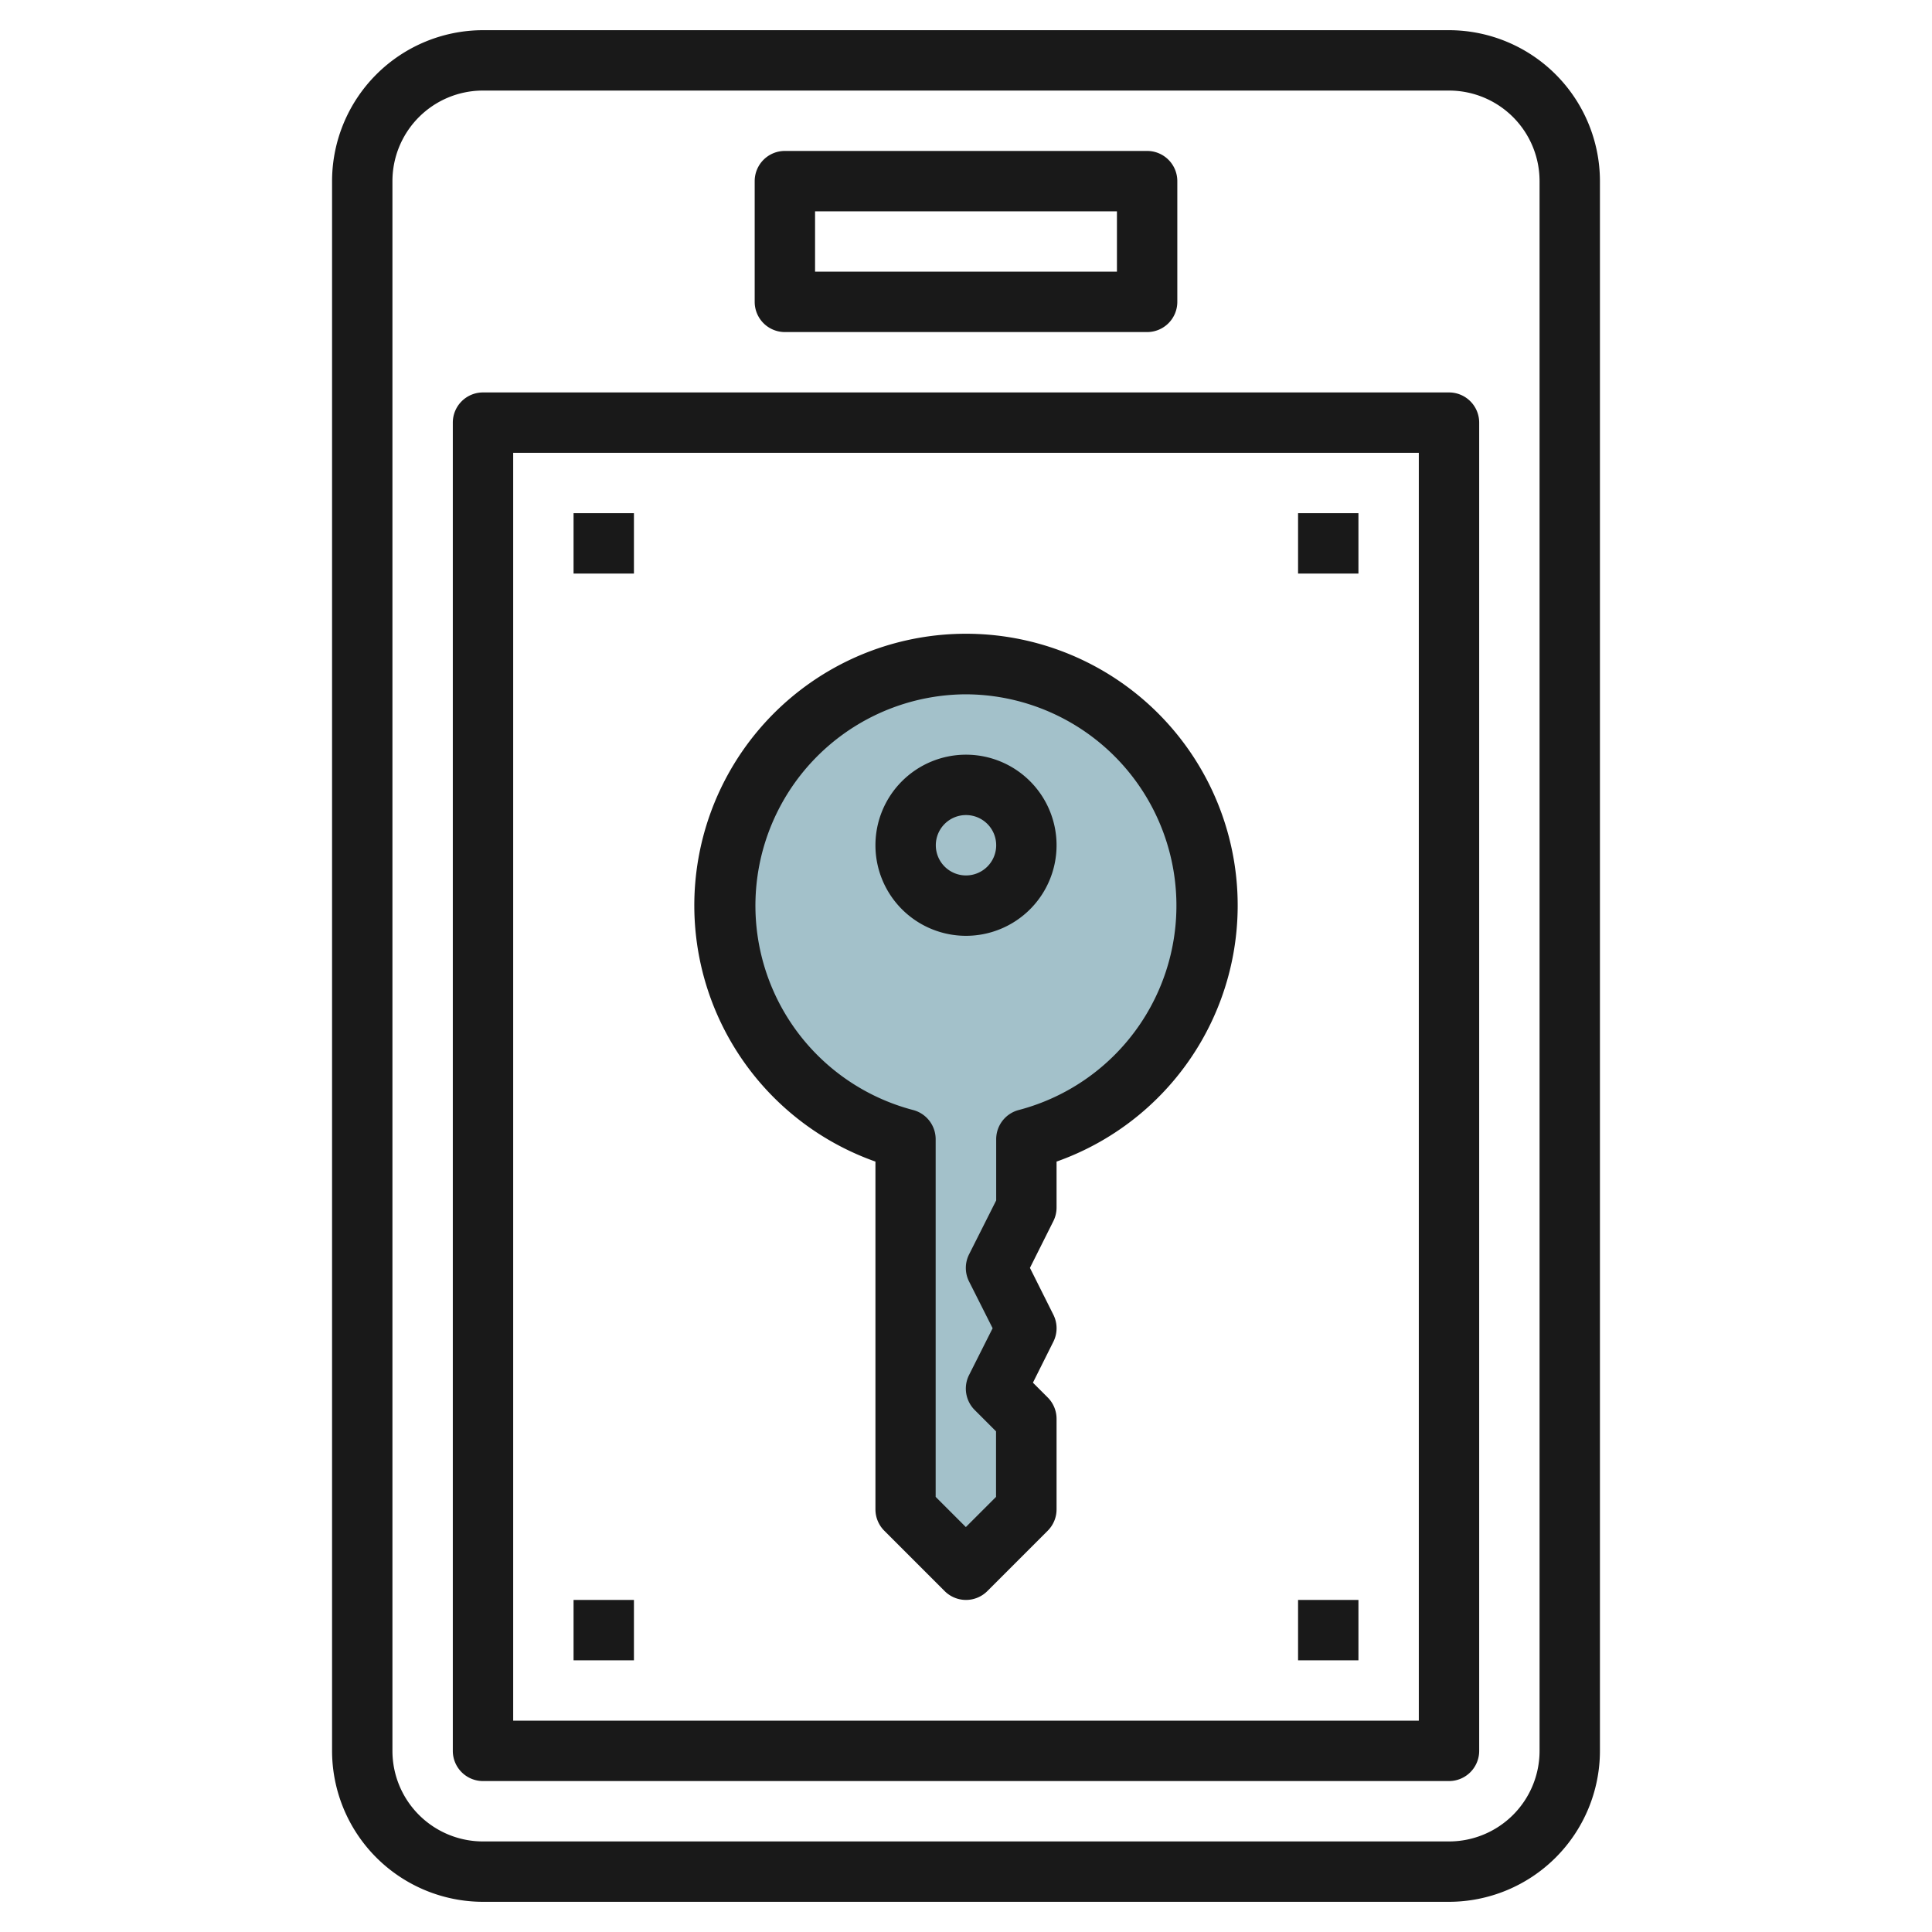<svg id="Layer_3" height="512" viewBox="0 0 64 64" width="512" xmlns="http://www.w3.org/2000/svg" data-name="Layer 3"><path d="m34 37.738a8 8 0 1 0 -4 0v12.262l2 2 2-2v-3l-1-1 1-2-1-2 1-2z" fill="#a3c1ca"/><g fill="#191919"><path d="m48 1h-32a5.006 5.006 0 0 0 -5 5v52a5.006 5.006 0 0 0 5 5h32a5.006 5.006 0 0 0 5-5v-52a5.006 5.006 0 0 0 -5-5zm3 57a3 3 0 0 1 -3 3h-32a3 3 0 0 1 -3-3v-52a3 3 0 0 1 3-3h32a3 3 0 0 1 3 3z"/><path d="m26 11h12a1 1 0 0 0 1-1v-4a1 1 0 0 0 -1-1h-12a1 1 0 0 0 -1 1v4a1 1 0 0 0 1 1zm1-4h10v2h-10z"/><path d="m29 38.479v11.521a1 1 0 0 0 .293.707l2 2a1 1 0 0 0 1.414 0l2-2a1 1 0 0 0 .293-.707v-3a1 1 0 0 0 -.293-.707l-.49-.49.678-1.356a1 1 0 0 0 0-.894l-.777-1.553.777-1.553a1 1 0 0 0 .105-.447v-1.521a9 9 0 1 0 -6 0zm3-15.479a7 7 0 0 1 1.75 13.77 1 1 0 0 0 -.75.968v2.027l-.9 1.789a1 1 0 0 0 0 .894l.782 1.552-.782 1.554a1 1 0 0 0 .188 1.154l.707.707v2.171l-1 1-1-1v-11.848a1 1 0 0 0 -.75-.968 7 7 0 0 1 1.755-13.77z"/><path d="m32 31a3 3 0 1 0 -3-3 3 3 0 0 0 3 3zm0-4a1 1 0 1 1 -1 1 1 1 0 0 1 1-1z"/><path d="m48 13h-32a1 1 0 0 0 -1 1v44a1 1 0 0 0 1 1h32a1 1 0 0 0 1-1v-44a1 1 0 0 0 -1-1zm-1 44h-30v-42h30z"/><path d="m43 17h2v2h-2z"/><path d="m19 17h2v2h-2z"/><path d="m43 53h2v2h-2z"/><path d="m19 53h2v2h-2z"/></g></svg>